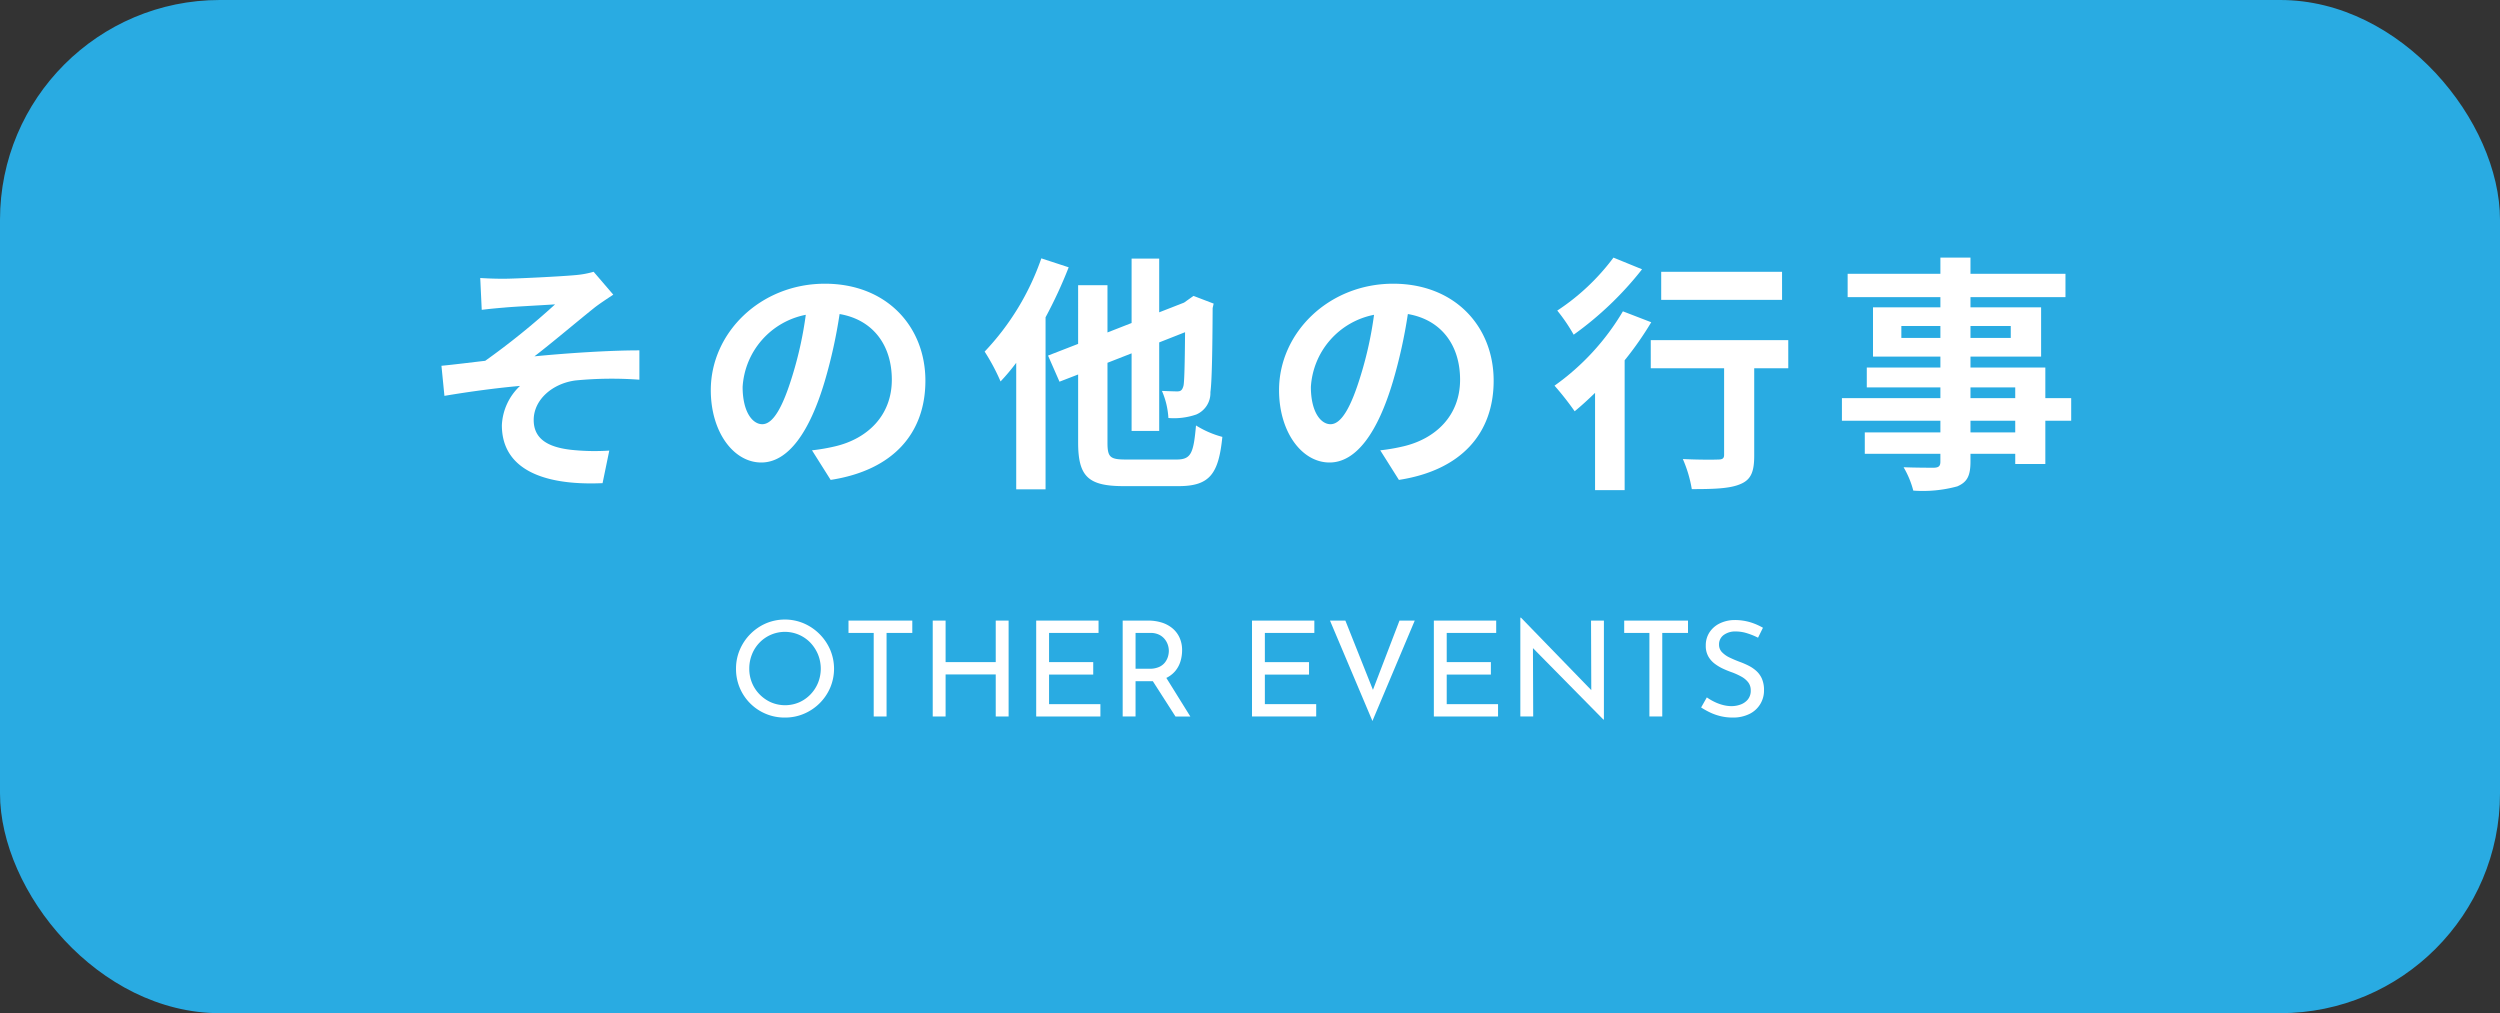 <svg xmlns="http://www.w3.org/2000/svg" width="278.892" height="113.026" viewBox="0 0 278.892 113.026"><rect x="0" y="0" width="278.892" height="113.026" fill="#333333" stroke="none"/><defs><style>.cls-1{fill:#29abe2;}.cls-2{fill:#fff;}</style></defs><title>アセット 1</title><g id="レイヤー_2" data-name="レイヤー 2"><g id="contents"><rect class="cls-1" width="278.892" height="113.026" rx="24.528"/><path class="cls-2" d="M56.209,31.096c1.193,0,6.408-.25,8.101-.416a10.212,10.212,0,0,0,1.914-.361l2.191,2.553c-.583.388-1.609,1.054-2.191,1.525-1.97,1.581-4.688,3.884-6.603,5.354,3.718-.361,8.322-.666,11.707-.666V42.359a41.962,41.962,0,0,0-7.13.083c-2.552.333-4.66,2.136-4.66,4.411,0,2.191,1.72,3.051,4.188,3.329a24.813,24.813,0,0,0,4.244.084l-.749,3.634c-7.102.305-11.234-1.831-11.234-6.464A6.396,6.396,0,0,1,58.013,43.052c-2.553.222-5.659.638-8.434,1.109l-.333-3.356c1.471-.139,3.412-.389,4.883-.555a82.385,82.385,0,0,0,7.795-6.297c-1.138.084-4.55.25-5.687.361-.694.056-1.609.139-2.497.25l-.166-3.551C54.462,31.068,55.266,31.096,56.209,31.096Z"/><path class="cls-2" d="M92.665,53.537l-2.081-3.301a21.381,21.381,0,0,0,2.58-.444c3.551-.833,6.325-3.384,6.325-7.434,0-3.829-2.081-6.686-5.826-7.324a55.959,55.959,0,0,1-1.664,7.518c-1.664,5.604-4.05,9.043-7.074,9.043-3.079,0-5.631-3.385-5.631-8.072,0-6.408,5.548-11.873,12.732-11.873,6.88,0,11.208,4.771,11.208,10.818C103.234,48.322,99.655,52.456,92.665,53.537Zm-7.629-6.214c1.165,0,2.247-1.747,3.385-5.492a41.632,41.632,0,0,0,1.47-6.713,8.732,8.732,0,0,0-7.046,8.045C82.845,45.965,83.954,47.323,85.036,47.323Z"/><path class="cls-2" d="M119.219,29.82a50.587,50.587,0,0,1-2.58,5.576V54.592h-3.273V40.472a23.038,23.038,0,0,1-1.747,2.081,22.954,22.954,0,0,0-1.775-3.329,28.755,28.755,0,0,0,6.324-10.403ZM131.231,51.263c1.637,0,1.914-.666,2.191-3.801a10.703,10.703,0,0,0,2.94,1.276c-.416,4.105-1.387,5.493-4.883,5.493H125.35c-3.968,0-5.077-1.082-5.077-4.882V41.776l-2.08.805L116.916,39.667l3.356-1.304V31.817H123.546v5.271l2.691-1.054V28.849h3.079v5.992l2.773-1.082,1.055-.749,2.247.859-.111.5c-.027,4.826-.083,8.155-.25,9.376a2.604,2.604,0,0,1-1.581,2.497,7.614,7.614,0,0,1-3.106.388,8.793,8.793,0,0,0-.722-3.023c.61.027,1.387.056,1.692.056.389,0,.582-.111.721-.666.084-.472.14-2.303.167-5.937l-2.885,1.138v9.875h-3.079V39.418l-2.691,1.054v8.877c0,1.664.277,1.914,2.081,1.914Z"/><path class="cls-2" d="M156.058,53.537l-2.081-3.301a21.381,21.381,0,0,0,2.58-.444c3.551-.833,6.325-3.384,6.325-7.434,0-3.829-2.081-6.686-5.826-7.324a55.959,55.959,0,0,1-1.664,7.518c-1.664,5.604-4.05,9.043-7.074,9.043-3.079,0-5.631-3.385-5.631-8.072,0-6.408,5.548-11.873,12.732-11.873,6.88,0,11.208,4.771,11.208,10.818C166.627,48.322,163.048,52.456,156.058,53.537Zm-7.629-6.214c1.165,0,2.247-1.747,3.385-5.492a41.632,41.632,0,0,0,1.47-6.713,8.732,8.732,0,0,0-7.046,8.045C146.237,45.965,147.347,47.323,148.429,47.323Z"/><path class="cls-2" d="M184.208,35.95a36.787,36.787,0,0,1-2.968,4.244V54.675h-3.301V43.828c-.777.749-1.526,1.442-2.275,2.053a32.563,32.563,0,0,0-2.247-2.857A27.015,27.015,0,0,0,181.046,34.73Zm-1.026-5.909a37.245,37.245,0,0,1-7.628,7.296,19.198,19.198,0,0,0-1.831-2.69,24.707,24.707,0,0,0,6.27-5.909Zm16.312,11.041h-3.8v9.737c0,1.775-.333,2.691-1.554,3.19-1.165.5-2.94.555-5.409.555a14.055,14.055,0,0,0-.999-3.356c1.581.083,3.412.083,3.911.056.5,0,.693-.111.693-.527V41.082h-8.183V37.947h15.34Zm-.693-7.629H185.318V30.319h13.481Z"/><path class="cls-2" d="M231.056,46.936H228.171v4.826h-3.357V50.625H219.82v.859c0,1.637-.388,2.303-1.47,2.774a14.615,14.615,0,0,1-4.91.472,10.188,10.188,0,0,0-1.082-2.607c1.332.055,2.968.055,3.412.055.527-.028.693-.194.693-.694v-.859h-8.433V48.239H216.464V46.936H205.479V44.411H216.464V43.218H208.253V40.999H216.464v-1.221h-7.518V34.286H216.464V33.149H206.117V30.541H216.464V28.738h3.356v1.803h10.597v2.608H219.82v1.137h7.879v5.493H219.82v1.221H228.171v3.412h2.885ZM216.464,37.697V36.366h-4.355v1.331Zm3.356-1.331v1.331h4.494V36.366Zm0,8.045h4.993V43.218H219.82Zm4.993,2.524H219.82v1.304h4.993Z"/><path class="cls-2" d="M82.108,74.588a5.311,5.311,0,0,1,.422-2.101,5.588,5.588,0,0,1,2.915-2.945,5.412,5.412,0,0,1,4.225,0,5.642,5.642,0,0,1,2.944,2.945,5.425,5.425,0,0,1,0,4.232,5.52,5.52,0,0,1-2.93,2.908,5.348,5.348,0,0,1-2.116.422,5.401,5.401,0,0,1-5.46-5.46Zm1.479,0a4.116,4.116,0,0,0,.304,1.59,4.004,4.004,0,0,0,.858,1.295,4.114,4.114,0,0,0,1.272.881,3.992,3.992,0,0,0,3.122,0,4.005,4.005,0,0,0,1.258-.873,4.125,4.125,0,0,0,.851-1.295,4.23,4.23,0,0,0,0-3.182,4.307,4.307,0,0,0-.851-1.31,3.946,3.946,0,0,0-4.409-.88,3.971,3.971,0,0,0-2.109,2.198A4.24,4.24,0,0,0,83.587,74.588Z"/><path class="cls-2" d="M94.656,69.231h7.117v1.376h-2.871v9.322H97.468V70.607H94.656Z"/><path class="cls-2" d="M112.517,69.231V79.929h-1.436V75.238h-5.593v4.691h-1.436V69.231h1.436v4.632h5.593V69.231Z"/><path class="cls-2" d="M115.595,69.231h6.955v1.376h-5.52v3.255h4.927v1.391h-4.927v3.3h5.727v1.376h-7.162Z"/><path class="cls-2" d="M128.083,69.231a5.022,5.022,0,0,1,1.502.215,3.48,3.48,0,0,1,1.198.636,2.934,2.934,0,0,1,.8,1.043,3.335,3.335,0,0,1,.288,1.42,4.244,4.244,0,0,1-.185,1.243,3.085,3.085,0,0,1-.606,1.103,3.027,3.027,0,0,1-1.11.799,4.233,4.233,0,0,1-1.709.304h-1.583v3.936h-1.436V69.231Zm.148,5.372a2.548,2.548,0,0,0,1.058-.192,1.711,1.711,0,0,0,.658-.496,1.981,1.981,0,0,0,.341-.644,2.306,2.306,0,0,0,.104-.666,2.14,2.14,0,0,0-.111-.666,2.024,2.024,0,0,0-.354-.644,1.848,1.848,0,0,0-.637-.496,2.148,2.148,0,0,0-.954-.192h-1.657v3.995Zm1.761.829,2.797,4.499h-1.657l-2.856-4.454Z"/><path class="cls-2" d="M139.669,69.231h6.955v1.376h-5.52v3.255h4.927v1.391h-4.927v3.3h5.727v1.376H139.669Z"/><path class="cls-2" d="M150.086,69.231l3.521,8.849-.813-.163,3.329-8.687h1.702l-4.721,11.202-4.735-11.202Z"/><path class="cls-2" d="M159.956,69.231h6.955v1.376h-5.52v3.255h4.927v1.391h-4.927v3.3h5.727v1.376h-7.162Z"/><path class="cls-2" d="M178.866,80.27l-8.271-8.39.414.104.03,7.946H169.604V68.905h.074l8.168,8.42-.326-.074-.029-8.021h1.436V80.27Z"/><path class="cls-2" d="M181.191,69.231h7.117v1.376h-2.871v9.322H184.002V70.607h-2.812Z"/><path class="cls-2" d="M196.121,71.14a7.818,7.818,0,0,0-1.198-.488,4.186,4.186,0,0,0-1.273-.207,2.157,2.157,0,0,0-1.368.399,1.283,1.283,0,0,0-.511,1.065,1.185,1.185,0,0,0,.333.851,2.911,2.911,0,0,0,.858.6q.524.252,1.117.474a9.249,9.249,0,0,1,.977.421,3.931,3.931,0,0,1,.881.599,2.577,2.577,0,0,1,.621.873,3.15,3.15,0,0,1,.229,1.272,2.888,2.888,0,0,1-1.628,2.649,4.101,4.101,0,0,1-1.879.4,5.674,5.674,0,0,1-1.34-.156,5.855,5.855,0,0,1-1.19-.421,8.862,8.862,0,0,1-.978-.548l.637-1.125a6.161,6.161,0,0,0,.813.481,4.999,4.999,0,0,0,.962.362,3.811,3.811,0,0,0,.977.133,2.931,2.931,0,0,0,1.007-.177,1.893,1.893,0,0,0,.813-.562,1.529,1.529,0,0,0,.326-1.021,1.425,1.425,0,0,0-.289-.903,2.462,2.462,0,0,0-.755-.629,7.702,7.702,0,0,0-1.014-.466,10.752,10.752,0,0,1-1.028-.415,5.081,5.081,0,0,1-.947-.57,2.647,2.647,0,0,1-.71-.821,2.383,2.383,0,0,1-.273-1.184,2.651,2.651,0,0,1,.407-1.473,2.834,2.834,0,0,1,1.117-.991,3.813,3.813,0,0,1,1.627-.392,6.054,6.054,0,0,1,1.828.251A6.941,6.941,0,0,1,196.669,70.03Z"/></g></g></svg>